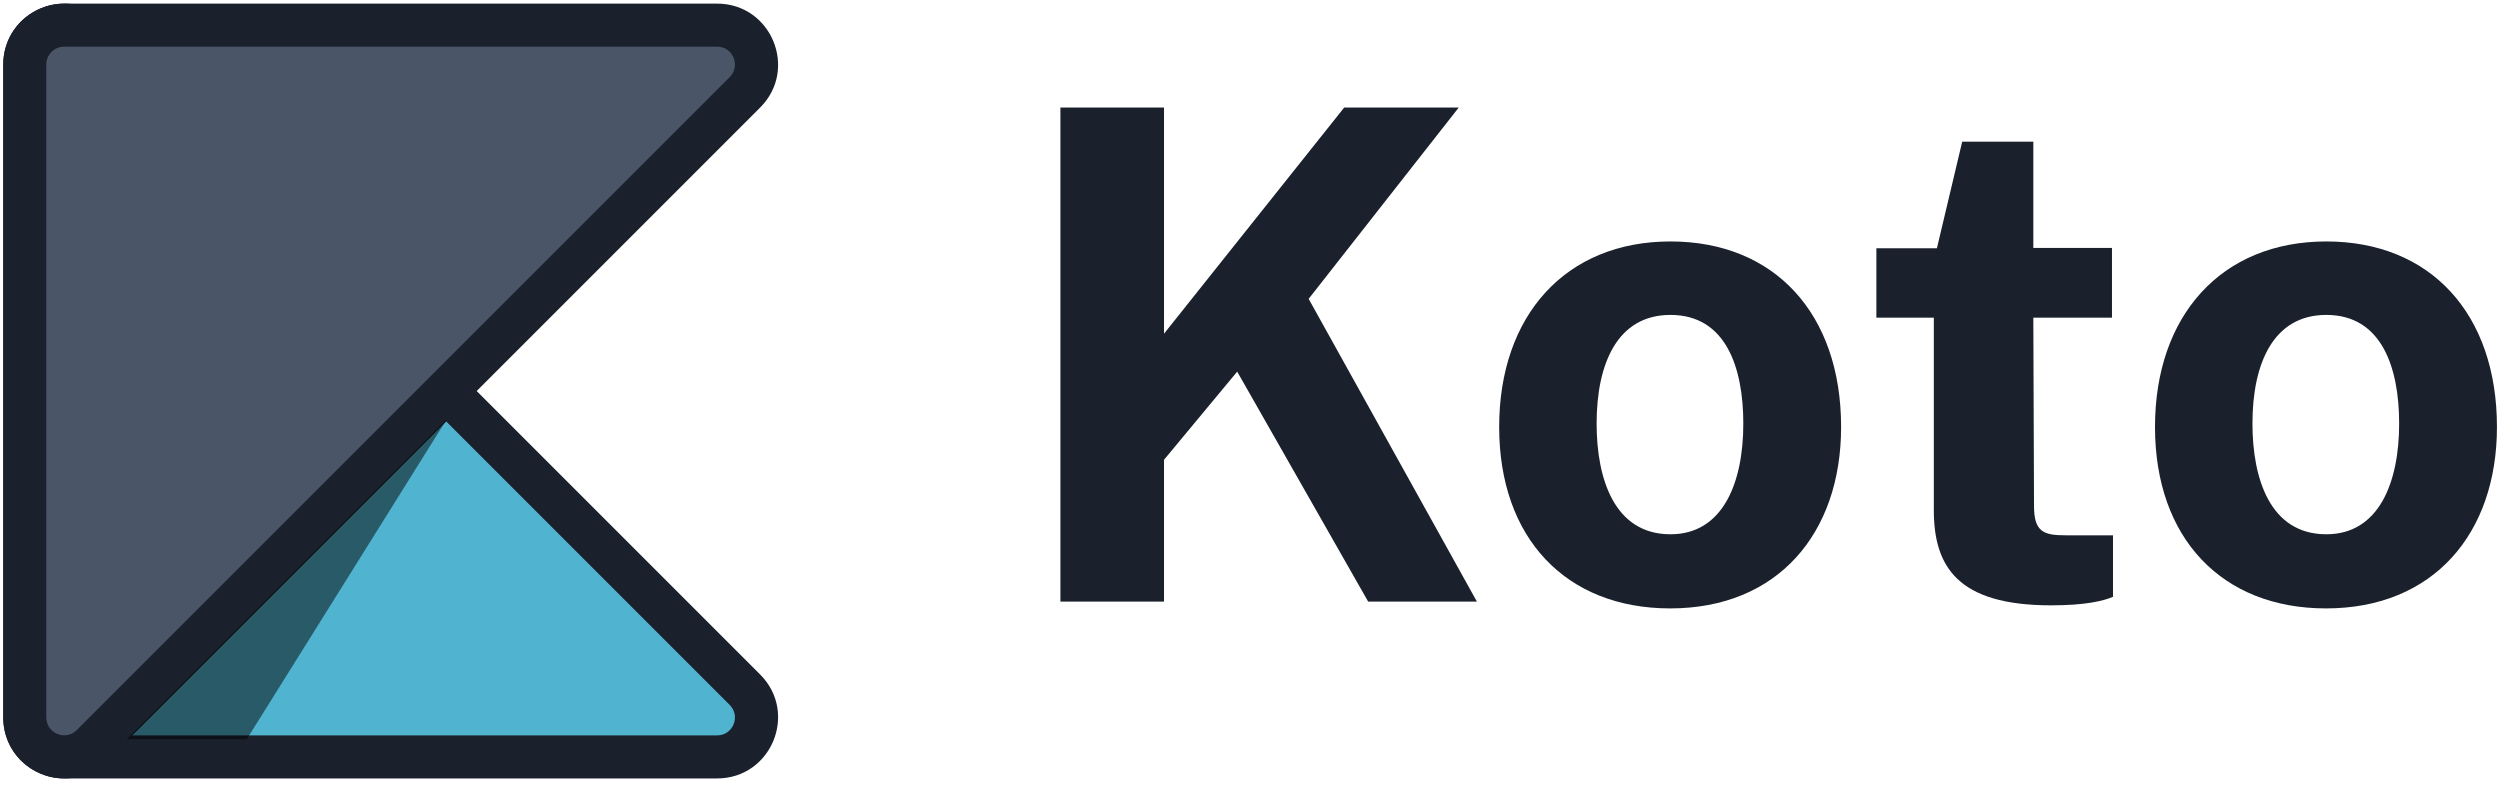 <svg width="258" height="81" viewBox="0 0 258 81" fill="none" xmlns="http://www.w3.org/2000/svg">
<path d="M152.415 62.083H141.193L127.678 38.352L120.126 47.45V62.083H109.434V11.096H120.126V34.438L138.723 11.096H150.545L135.053 30.842L152.415 62.083Z" fill="#1A202C"/>
<path d="M172.358 62.788C161.63 62.788 154.714 55.56 154.714 44.065C154.714 32.57 161.56 24.918 172.393 24.918C183.156 24.918 190.002 32.393 190.002 44.065C190.002 55.031 183.474 62.788 172.358 62.788ZM172.393 55.137C177.792 55.137 179.91 49.848 179.91 43.712C179.91 37.929 178.11 32.499 172.393 32.499C166.924 32.499 164.771 37.506 164.771 43.712C164.771 49.425 166.606 55.137 172.393 55.137Z" fill="#1A202C"/>
<path d="M217.956 32.781H209.839L209.91 52.21C209.91 54.89 210.898 55.243 213.156 55.243H218.062V61.59C217.074 62.013 215.239 62.471 211.674 62.471C202.041 62.471 199.57 58.487 199.57 52.633V32.781H193.642V25.623H199.888L202.499 14.622H209.839V25.588H217.956V32.781Z" fill="#1A202C"/>
<path d="M240.04 62.788C229.313 62.788 222.396 55.56 222.396 44.065C222.396 32.57 229.242 24.918 240.076 24.918C250.839 24.918 257.685 32.393 257.685 44.065C257.685 55.031 251.156 62.788 240.04 62.788ZM240.076 55.137C245.475 55.137 247.592 49.848 247.592 43.712C247.592 37.929 245.792 32.499 240.076 32.499C234.606 32.499 232.453 37.506 232.453 43.712C232.453 49.425 234.288 55.137 240.076 55.137Z" fill="#1A202C"/>
<path d="M74.009 78.115C77.629 78.115 79.441 73.739 76.882 71.18L9.498 3.796C6.939 1.236 2.562 3.049 2.562 6.669V74.052C2.562 76.296 4.381 78.115 6.625 78.115H74.009Z" fill="#50B4D0"/>
<path fill-rule="evenodd" clip-rule="evenodd" d="M0.336 6.668C0.336 1.069 7.105 -1.734 11.063 2.224L78.447 69.608C82.406 73.567 79.602 80.335 74.004 80.335H6.62C3.149 80.335 0.336 77.522 0.336 74.052V6.668ZM7.922 5.365C6.762 4.205 4.778 5.027 4.778 6.668V74.052C4.778 75.069 5.603 75.893 6.62 75.893H74.004C75.644 75.893 76.466 73.909 75.306 72.749L7.922 5.365Z" fill="#1A202C"/>
<path d="M76.882 9.533C79.441 6.974 77.629 2.598 74.009 2.598H6.625C4.381 2.598 2.562 4.417 2.562 6.66V74.044C2.562 77.664 6.939 79.477 9.498 76.917L76.882 9.533Z" fill="#4A5568"/>
<path fill-rule="evenodd" clip-rule="evenodd" d="M0.336 6.657C0.336 3.186 3.149 0.373 6.62 0.373H74.004C79.602 0.373 82.406 7.142 78.447 11.1L11.063 78.484C7.105 82.443 0.336 79.639 0.336 74.041V6.657ZM6.62 4.815C5.603 4.815 4.778 5.64 4.778 6.657V74.041C4.778 75.682 6.762 76.503 7.922 75.343L75.306 7.959C76.466 6.799 75.644 4.815 74.004 4.815H6.62Z" fill="#1A202C"/>
<path d="M25.472 76.278L46.116 43.248L13.086 76.278H25.472Z" fill="black" fill-opacity="0.5"/>
</svg>
